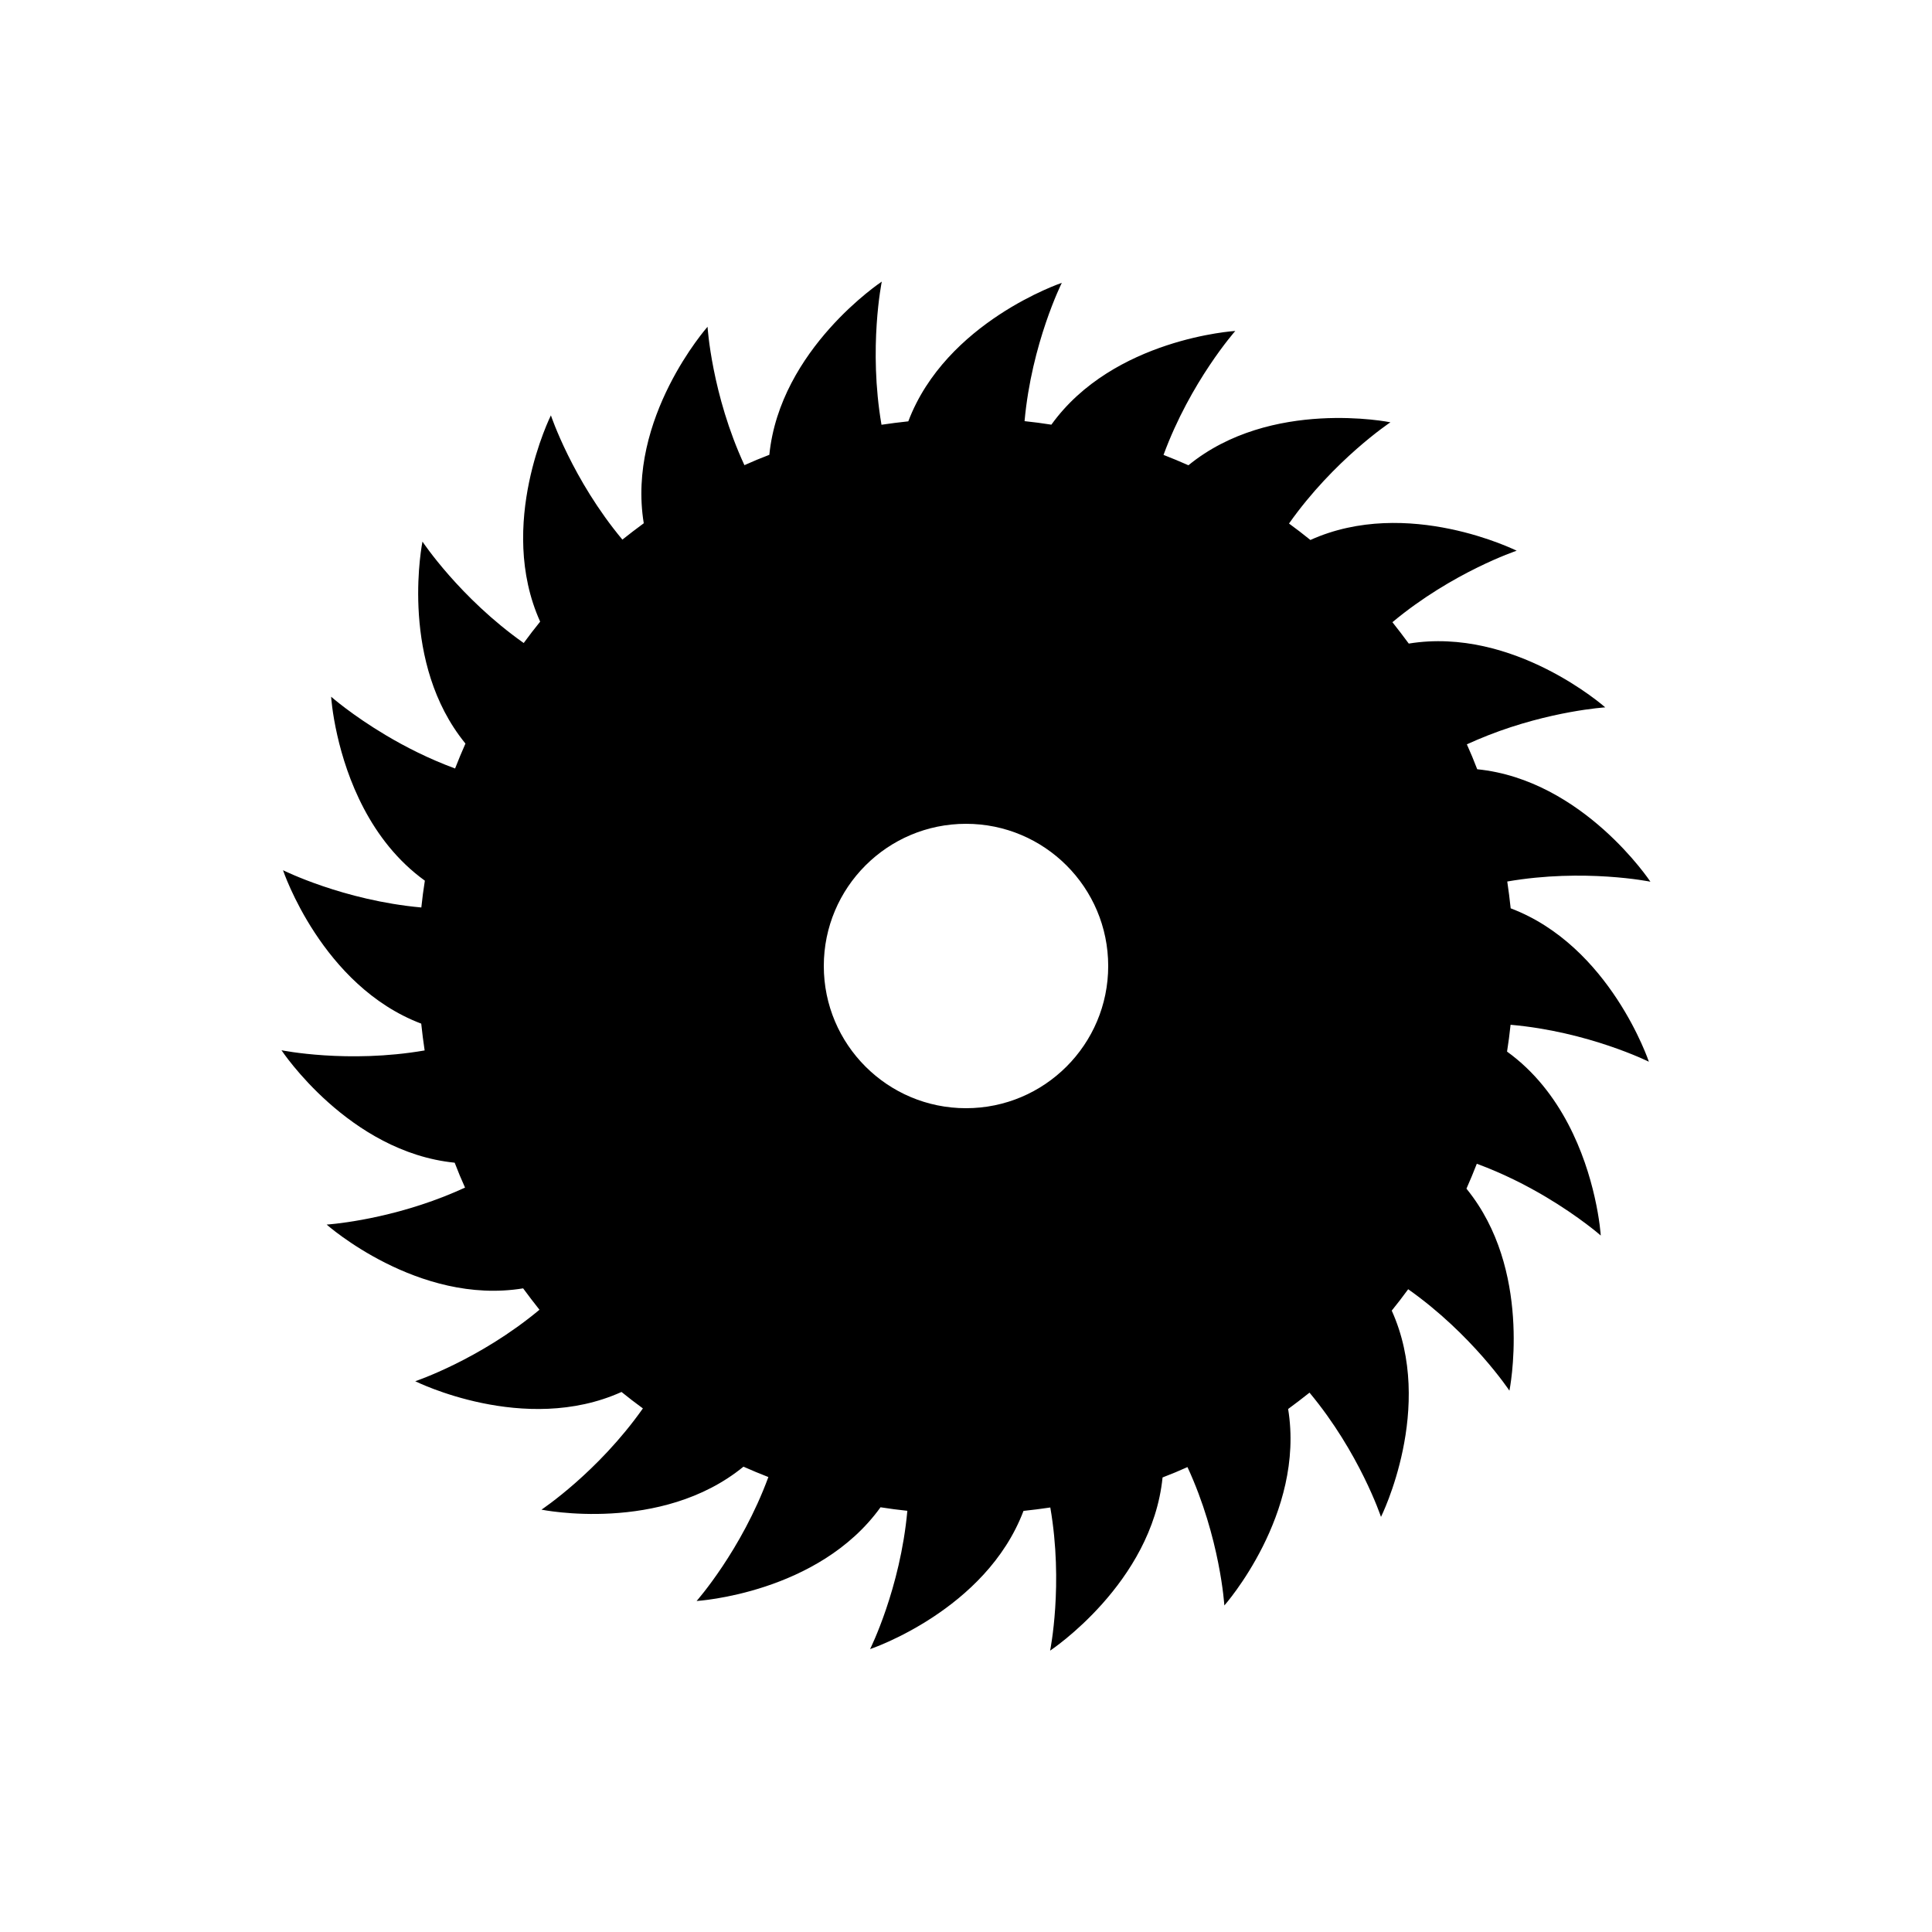 <?xml version="1.0" encoding="UTF-8"?>
<!-- Uploaded to: SVG Repo, www.svgrepo.com, Generator: SVG Repo Mixer Tools -->
<svg fill="#000000" width="800px" height="800px" version="1.1" viewBox="144 144 512 512" xmlns="http://www.w3.org/2000/svg">
 <path d="m580.97 425.37s-10.254-30.684-36.625-40.656c-0.25-2.394-0.555-4.734-0.906-7.106 20.402-3.527 37.938 0.051 37.938 0.051s-17.836-26.98-45.898-29.801c-0.855-2.242-1.762-4.434-2.746-6.602 1.863-0.855 3.727-1.637 5.566-2.367 16.602-6.523 31.109-7.43 31.109-7.43s-24.207-21.461-52.07-16.902c-1.41-1.914-2.848-3.805-4.332-5.668 15.922-13.273 32.926-18.941 32.926-18.941s-28.945-14.461-54.664-2.848c-1.84-1.484-3.727-2.949-5.668-4.359 11.941-16.93 26.879-26.828 26.879-26.828s-31.691-6.473-53.531 11.387c-2.168-0.957-4.383-1.891-6.602-2.746 7.152-19.445 19.02-32.848 19.02-32.848s-32.27 1.941-48.742 24.836c-2.344-0.379-4.711-0.68-7.106-0.934 1.863-20.633 9.875-36.652 9.875-36.652s-30.684 10.305-40.684 36.703c-2.394 0.25-4.734 0.555-7.106 0.906-3.5-20.402 0.078-37.934 0.078-37.934s-26.98 17.836-29.801 45.898c-2.242 0.855-4.434 1.762-6.602 2.746-8.691-18.793-9.773-36.676-9.773-36.676s-21.461 24.207-16.902 52.07c-1.914 1.41-3.805 2.848-5.668 4.332-13.273-15.922-18.941-32.926-18.941-32.926s-14.461 28.945-2.848 54.664c-1.484 1.84-2.949 3.727-4.359 5.668-16.93-11.941-26.828-26.879-26.828-26.879s-6.047 29.676 9.723 51.363c0.527 0.73 1.082 1.438 1.664 2.168-0.957 2.168-1.891 4.383-2.746 6.602-6.977-2.57-13.176-5.742-18.262-8.766-9.07-5.391-14.586-10.254-14.586-10.254s0.25 4.18 1.637 10.254c2.469 10.883 8.539 27.91 23.199 38.492-0.379 2.344-0.68 4.711-0.934 7.106-20.633-1.863-36.652-9.875-36.652-9.875s10.254 30.684 36.625 40.656c0.25 2.394 0.555 4.734 0.906 7.106-20.402 3.527-37.938-0.051-37.938-0.051s17.836 26.98 45.898 29.801c0.855 2.242 1.762 4.434 2.746 6.602-1.863 0.855-3.727 1.637-5.566 2.367-16.602 6.523-31.109 7.43-31.109 7.43s24.207 21.461 52.07 16.902c1.41 1.914 2.848 3.805 4.332 5.668-15.922 13.273-32.926 18.941-32.926 18.941s28.945 14.461 54.664 2.848c1.84 1.484 3.727 2.949 5.668 4.359-11.941 16.93-26.879 26.828-26.879 26.828s31.691 6.473 53.531-11.387c2.168 0.957 4.383 1.891 6.602 2.746-7.152 19.445-19.02 32.848-19.02 32.848s32.27-1.941 48.742-24.836c2.344 0.379 4.711 0.68 7.106 0.934-1.863 20.633-9.875 36.652-9.875 36.652s30.684-10.254 40.656-36.625c2.394-0.25 4.734-0.555 7.106-0.906 3.527 20.402-0.051 37.938-0.051 37.938s26.98-17.836 29.801-45.898c2.242-0.855 4.434-1.762 6.602-2.746 8.691 18.793 9.773 36.676 9.773 36.676s21.461-24.207 16.902-52.07c1.914-1.41 3.805-2.848 5.668-4.332 13.273 15.922 18.941 32.926 18.941 32.926s14.461-28.945 2.848-54.664c1.484-1.84 2.949-3.727 4.359-5.668 16.93 11.941 26.828 26.879 26.828 26.879s6.047-29.676-9.723-51.363c-0.527-0.73-1.082-1.461-1.664-2.168 0.957-2.168 1.891-4.383 2.746-6.602 6.977 2.57 13.176 5.742 18.262 8.766 9.07 5.391 14.586 10.254 14.586 10.254s-0.25-4.18-1.637-10.254c-2.469-10.883-8.539-27.91-23.199-38.492 0.379-2.344 0.68-4.711 0.934-7.106 20.629 1.805 36.652 9.793 36.652 9.793zm-180.97 12.316c-20.809 0-37.684-16.879-37.684-37.684 0-20.809 16.879-37.684 37.684-37.684 20.809 0 37.684 16.879 37.684 37.684s-16.879 37.684-37.684 37.684z"/>
</svg>